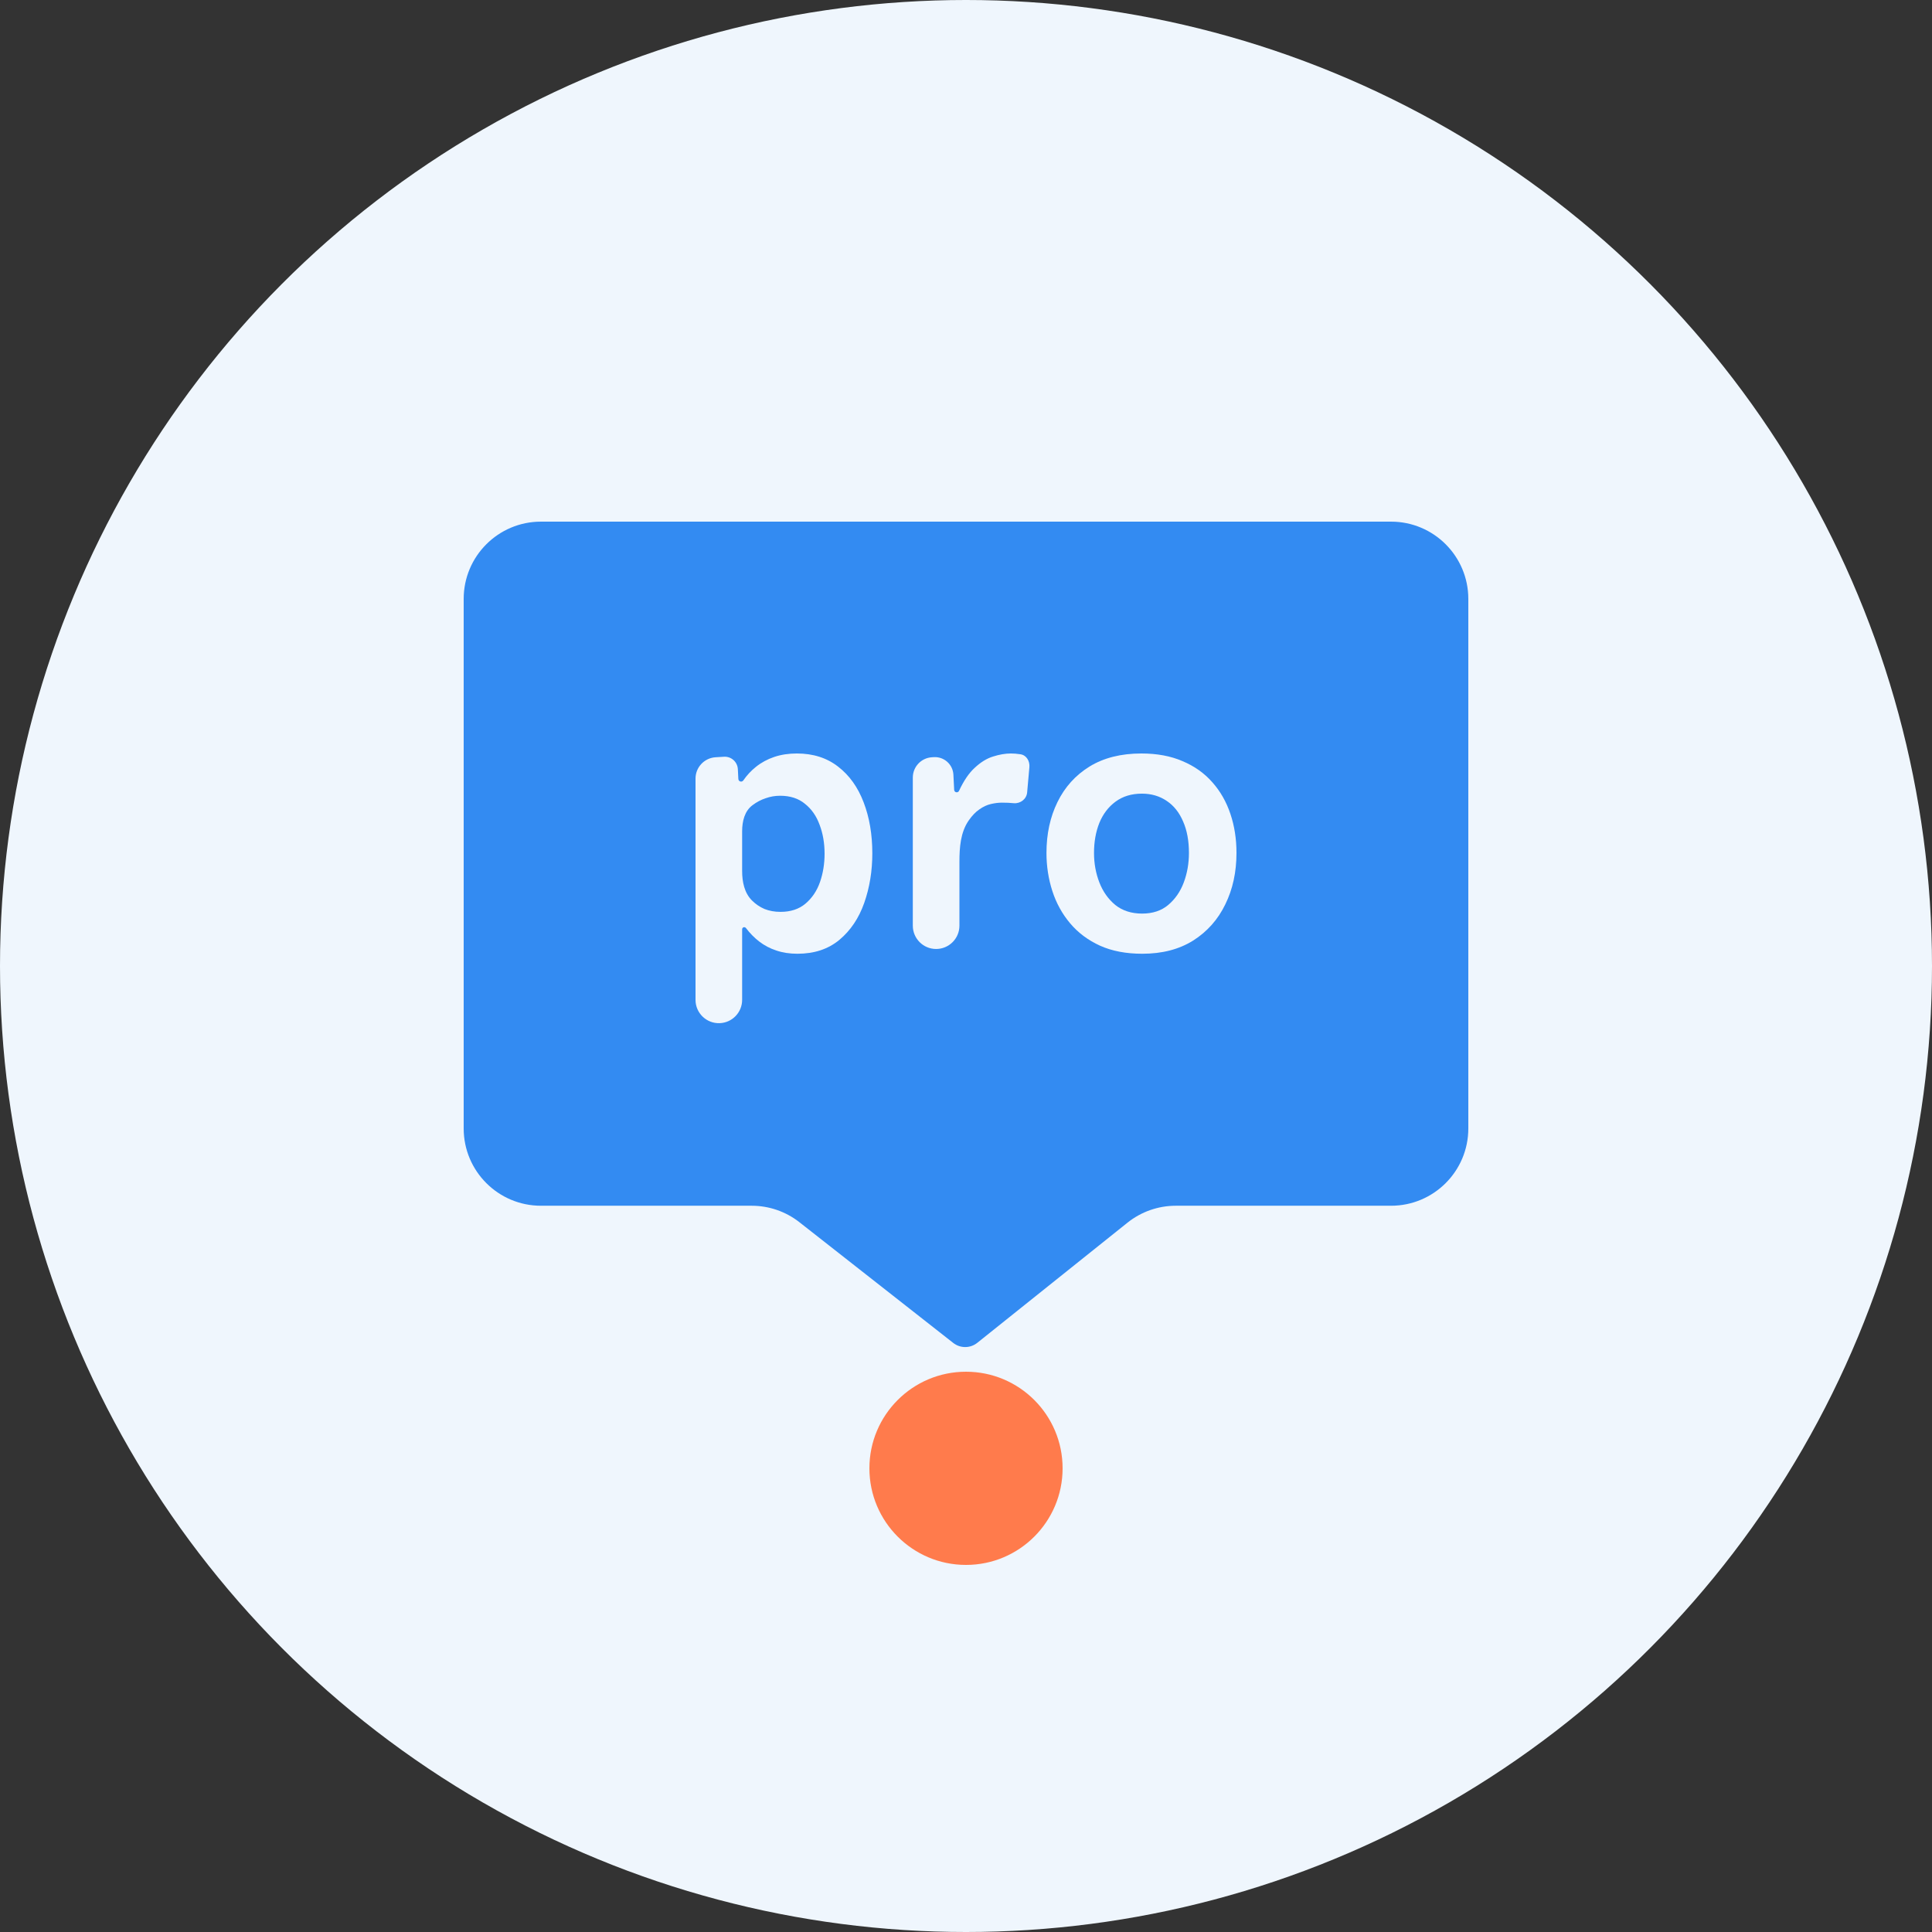 <svg width="100" height="100" viewBox="0 0 100 100" fill="none" xmlns="http://www.w3.org/2000/svg">
<rect x="0" y="0" width="100" height="100" fill="#333333" stroke="none"/>
<circle cx="50" cy="50" r="50" fill="#EFF6FD"/>
<circle cx="50" cy="76" r="5" fill="#FF7B4C"/>
<path d="M72 27H28C25.791 27 24 28.791 24 31V58.409C24 60.618 25.791 62.409 28 62.409H38.909C39.804 62.409 40.674 62.709 41.378 63.262L49.341 69.511C49.706 69.797 50.22 69.795 50.583 69.505L58.359 63.285C59.068 62.718 59.949 62.409 60.857 62.409H72C74.209 62.409 76 60.618 76 58.409V31C76 28.791 74.209 27 72 27Z" fill="#338BF2"/>
<path d="M37.246 52.959C36.565 52.981 36 52.435 36 51.753C36 51.464 36 51.177 36 50.891C36 50.198 36 49.442 36 48.624V43.832C36 43.086 36 42.33 36 41.564C36 41.144 36 40.723 36 40.3C36 39.715 36.456 39.23 37.041 39.195L37.474 39.169C37.85 39.147 38.172 39.436 38.191 39.812L38.217 40.322C38.221 40.397 38.282 40.455 38.357 40.455C38.404 40.455 38.448 40.431 38.475 40.392C38.657 40.128 38.874 39.895 39.126 39.693C39.405 39.469 39.722 39.297 40.076 39.178C40.431 39.059 40.821 39 41.245 39C42.088 39 42.8 39.228 43.383 39.683C43.966 40.132 44.406 40.749 44.704 41.535C45.002 42.313 45.151 43.191 45.151 44.168C45.151 45.086 45.011 45.941 44.733 46.733C44.454 47.525 44.026 48.162 43.45 48.644C42.873 49.125 42.148 49.366 41.274 49.366C40.875 49.366 40.51 49.31 40.181 49.198C39.858 49.092 39.563 48.937 39.297 48.733C39.044 48.538 38.815 48.305 38.608 48.033C38.587 48.006 38.555 47.99 38.521 47.99C38.462 47.99 38.413 48.038 38.413 48.097V48.752C38.413 49.505 38.413 50.208 38.413 50.861C38.413 51.153 38.413 51.451 38.413 51.753C38.413 52.404 37.897 52.938 37.246 52.959ZM40.4 47.198C40.925 47.198 41.356 47.056 41.692 46.772C42.034 46.482 42.284 46.109 42.443 45.654C42.601 45.198 42.68 44.71 42.68 44.188C42.68 43.64 42.594 43.142 42.423 42.693C42.259 42.238 42.005 41.875 41.663 41.604C41.328 41.327 40.9 41.188 40.38 41.188C40.121 41.188 39.87 41.231 39.63 41.317C39.389 41.396 39.164 41.515 38.955 41.673C38.541 41.974 38.413 42.511 38.413 43.024V45.087C38.413 45.64 38.528 46.212 38.917 46.604C39.107 46.795 39.326 46.944 39.573 47.05C39.82 47.148 40.095 47.198 40.4 47.198Z" fill="#EFF6FD"/>
<path d="M48.453 49.119C47.787 49.119 47.247 48.578 47.247 47.912C47.247 47.62 47.247 47.333 47.247 47.05C47.247 46.383 47.247 45.64 47.247 44.822V43.832C47.247 43.086 47.247 42.33 47.247 41.564C47.247 41.126 47.247 40.687 47.247 40.247C47.247 39.691 47.679 39.23 48.234 39.196L48.33 39.19C48.863 39.156 49.321 39.565 49.348 40.099L49.388 40.886C49.391 40.955 49.449 41.01 49.519 41.01C49.57 41.01 49.617 40.98 49.639 40.933C49.883 40.41 50.153 40.013 50.449 39.743C50.759 39.452 51.076 39.257 51.399 39.158C51.728 39.053 52.036 39 52.321 39C52.473 39 52.638 39.013 52.815 39.04C53.129 39.085 53.309 39.393 53.281 39.709L53.165 41.015C53.135 41.356 52.824 41.598 52.482 41.574C52.299 41.554 52.093 41.545 51.865 41.545C51.687 41.545 51.497 41.568 51.295 41.614C51.092 41.66 50.892 41.752 50.696 41.891C50.5 42.023 50.313 42.218 50.135 42.475C49.715 43.086 49.66 43.863 49.66 44.605V44.95C49.66 45.703 49.66 46.409 49.66 47.069C49.66 47.345 49.66 47.626 49.66 47.912C49.66 48.578 49.12 49.119 48.453 49.119Z" fill="#EFF6FD"/>
<path d="M59.125 49.366C58.289 49.366 57.561 49.228 56.94 48.95C56.319 48.667 55.803 48.281 55.391 47.792C54.979 47.304 54.672 46.746 54.469 46.119C54.267 45.492 54.165 44.835 54.165 44.148C54.165 43.165 54.355 42.287 54.735 41.515C55.115 40.736 55.67 40.122 56.398 39.673C57.133 39.224 58.026 39 59.078 39C59.889 39 60.598 39.132 61.206 39.396C61.821 39.654 62.334 40.017 62.746 40.485C63.164 40.954 63.477 41.502 63.686 42.129C63.895 42.749 64 43.422 64 44.148C64 45.139 63.807 46.026 63.42 46.812C63.04 47.597 62.486 48.221 61.758 48.683C61.029 49.139 60.152 49.366 59.125 49.366ZM59.116 47.287C59.661 47.287 60.111 47.139 60.465 46.842C60.826 46.538 61.096 46.148 61.273 45.673C61.45 45.198 61.539 44.69 61.539 44.148C61.539 43.515 61.438 42.97 61.235 42.515C61.038 42.053 60.757 41.7 60.389 41.455C60.022 41.205 59.594 41.079 59.106 41.079C58.568 41.079 58.112 41.218 57.738 41.495C57.371 41.766 57.092 42.132 56.902 42.594C56.718 43.056 56.626 43.574 56.626 44.148C56.626 44.69 56.718 45.198 56.902 45.673C57.086 46.148 57.361 46.538 57.729 46.842C58.102 47.139 58.565 47.287 59.116 47.287Z" fill="#EFF6FD"/>
</svg>
